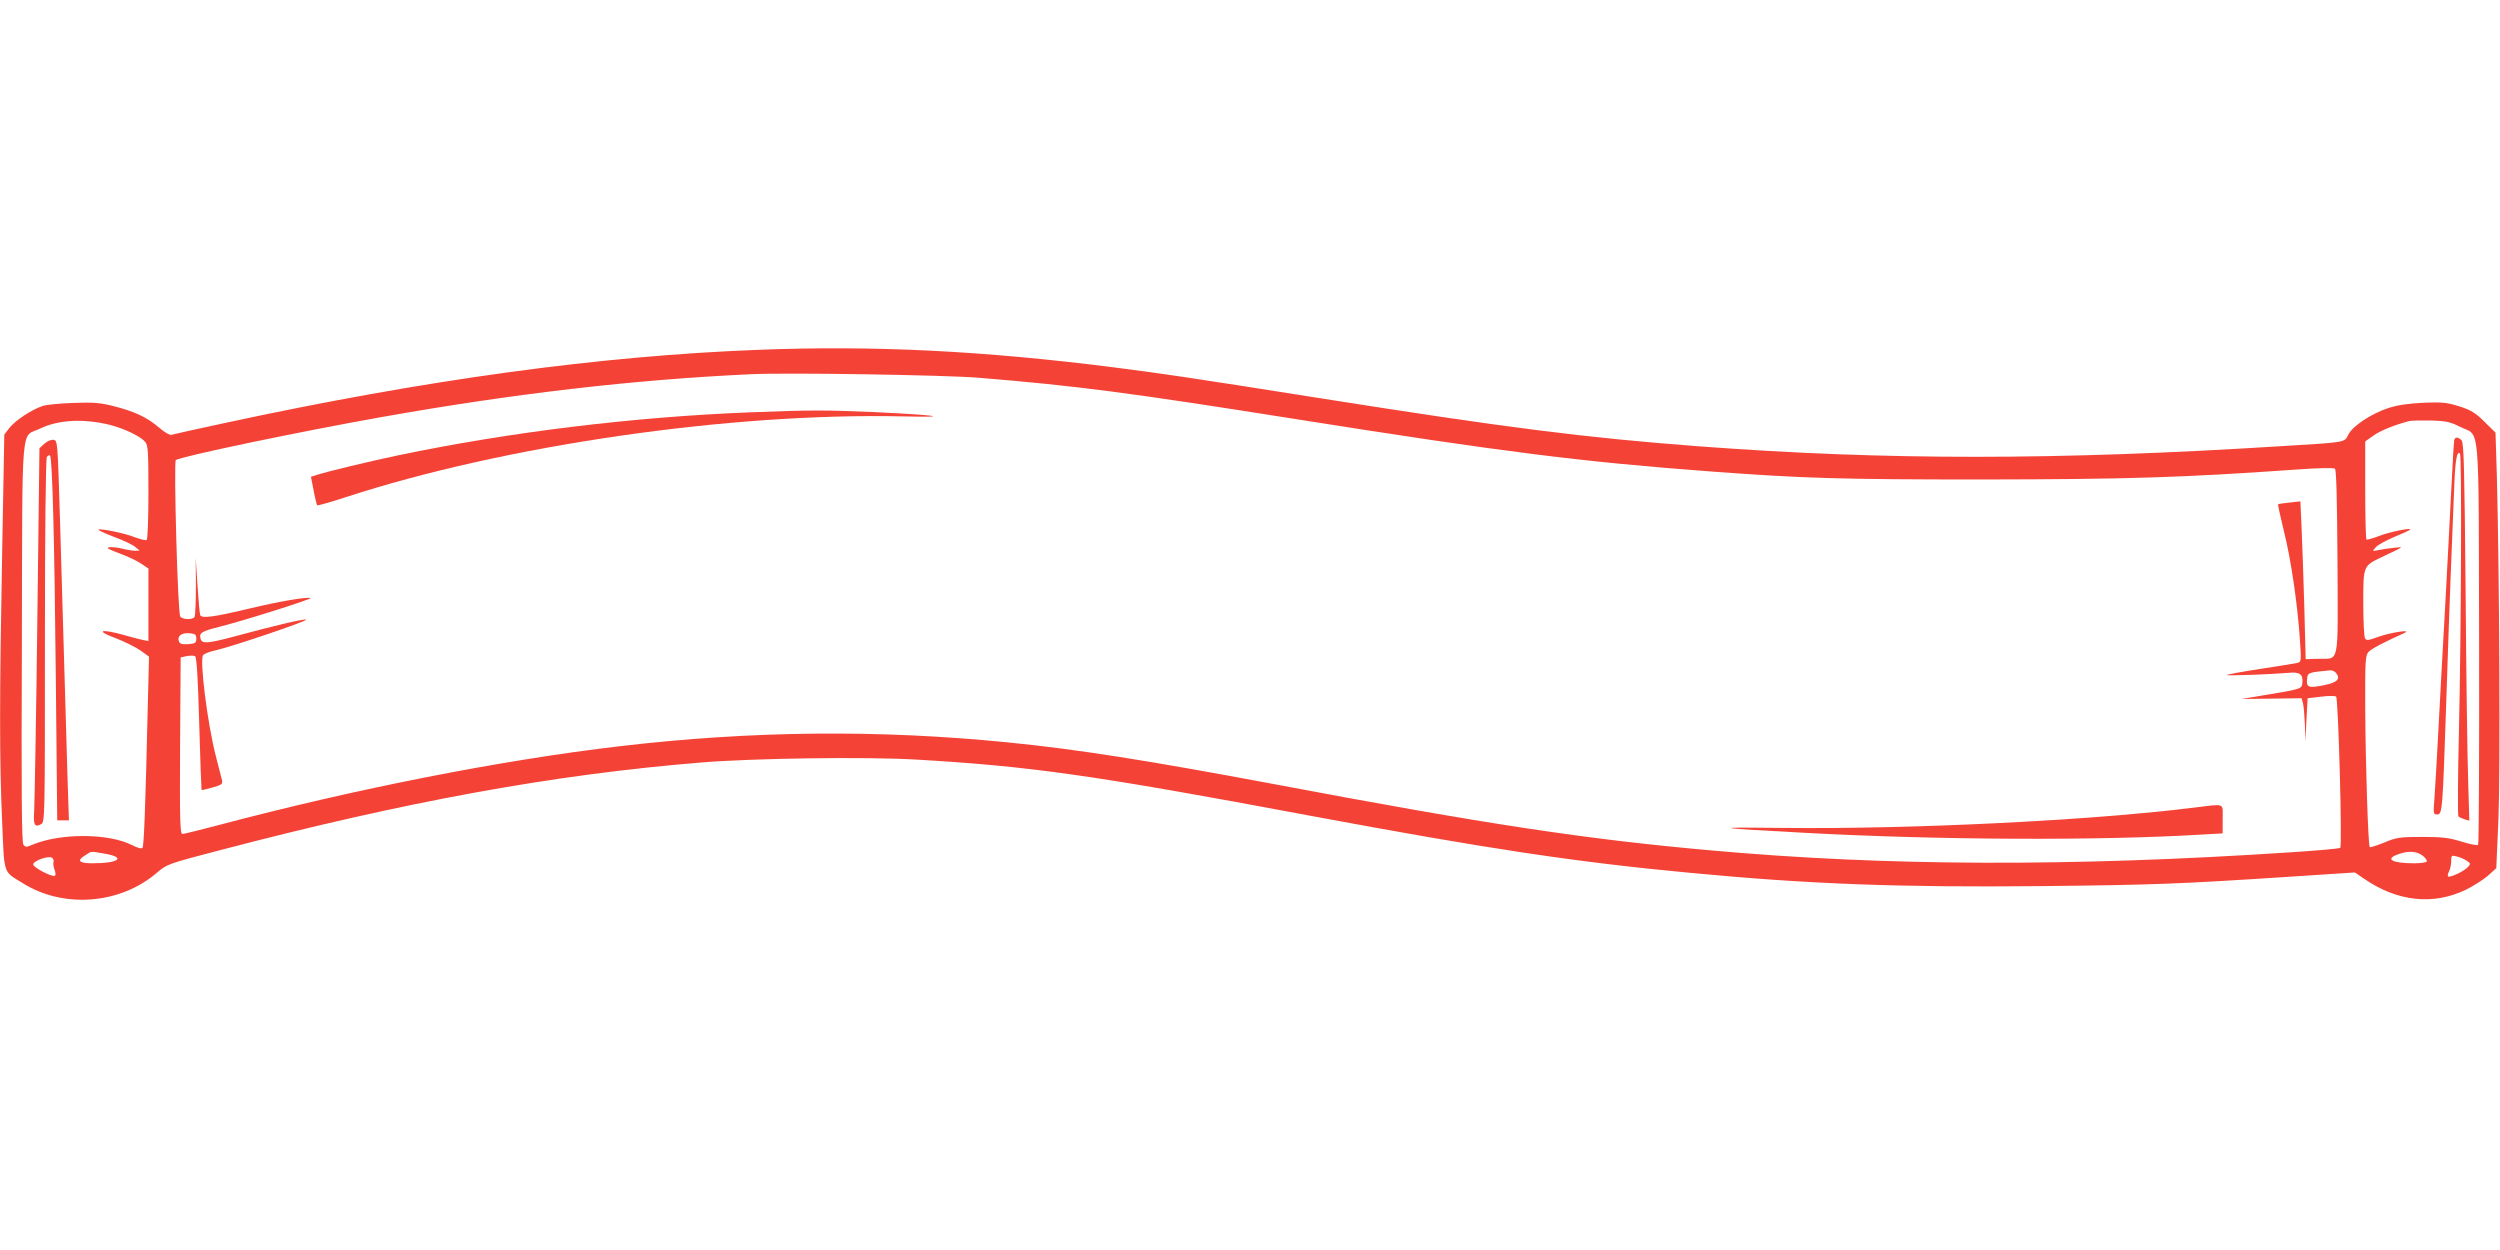 <?xml version="1.0" standalone="no"?>
<!DOCTYPE svg PUBLIC "-//W3C//DTD SVG 20010904//EN"
 "http://www.w3.org/TR/2001/REC-SVG-20010904/DTD/svg10.dtd">
<svg version="1.0" xmlns="http://www.w3.org/2000/svg"
 width="1280pt" height="640pt" viewBox="0 0 1280 640"
 preserveAspectRatio="xMidYMid meet">
<g transform="translate(0,640) scale(0.1,-0.1)"
fill="#f44336" stroke="none">
<path d="M3885 4609 c-815 -31 -1701 -152 -2735 -375 -140 -30 -262 -57 -271
-60 -10 -3 -36 12 -65 37 -60 52 -126 83 -234 110 -68 17 -103 20 -204 16 -66
-2 -137 -9 -156 -15 -56 -18 -141 -74 -171 -112 l-27 -35 -11 -605 c-14 -752
-14 -1064 0 -1378 12 -278 3 -250 109 -316 209 -129 498 -105 685 57 49 42 56
45 325 115 947 248 1702 386 2460 448 268 22 844 30 1100 15 585 -34 905 -79
2010 -286 917 -171 1367 -239 1955 -294 606 -58 1076 -75 1785 -68 585 6 715
11 1281 48 l336 22 47 -32 c170 -118 356 -137 522 -56 39 19 90 52 113 72 l42
38 11 250 c10 244 5 1256 -8 1755 l-7 225 -56 55 c-46 46 -69 60 -128 79 -63
20 -86 23 -185 19 -78 -4 -133 -12 -179 -27 -87 -28 -186 -94 -206 -137 -20
-40 -7 -38 -338 -58 -1154 -73 -2033 -73 -2988 -1 -581 44 -983 95 -1937 246
-695 110 -799 125 -1064 159 -664 84 -1221 112 -1811 89z m1125 -143 c508 -42
762 -75 1645 -215 1041 -165 1447 -216 2105 -265 469 -35 662 -41 1390 -41
741 1 1027 10 1594 50 123 9 204 11 211 5 7 -6 11 -149 13 -479 2 -541 12
-491 -101 -494 l-62 -2 -7 270 c-4 149 -11 330 -14 404 l-6 134 -55 -6 c-30
-3 -57 -7 -59 -9 -2 -2 12 -65 30 -139 35 -139 70 -374 82 -561 7 -107 7 -107
-17 -113 -13 -3 -98 -16 -188 -30 -91 -14 -167 -28 -170 -31 -5 -5 222 3 315
11 59 6 77 -7 72 -52 -3 -31 -4 -31 -223 -67 l-90 -15 155 2 154 2 7 -25 c4
-14 8 -63 10 -110 l3 -85 5 110 6 110 69 8 c38 5 72 5 77 0 11 -11 32 -765 21
-774 -4 -4 -119 -14 -257 -23 -1123 -74 -2066 -71 -2965 10 -639 57 -1144 133
-2235 339 -656 123 -1013 179 -1365 214 -662 66 -1311 60 -1990 -20 -598 -70
-1347 -217 -2049 -403 -95 -25 -179 -46 -187 -46 -12 0 -14 67 -12 452 l3 452
32 7 c17 3 36 3 42 -1 8 -4 15 -119 21 -345 5 -186 11 -339 12 -340 2 -1 27 5
56 13 46 13 53 18 49 36 -3 12 -17 66 -31 121 -44 170 -85 497 -66 521 6 7 34
18 63 24 91 21 483 154 465 158 -17 3 -155 -29 -373 -88 -132 -35 -161 -37
-168 -11 -8 31 4 38 93 61 126 31 482 144 470 148 -20 7 -163 -18 -310 -53
-183 -44 -248 -53 -255 -34 -3 8 -9 77 -14 154 l-9 140 1 -146 c0 -81 -3 -151
-7 -158 -10 -15 -61 -14 -73 2 -13 15 -34 788 -23 801 16 17 633 146 1056 221
670 119 1285 191 1889 219 184 9 993 -4 1165 -18z m-4445 -242 c73 -19 154
-58 178 -86 15 -18 17 -46 17 -259 0 -135 -4 -240 -9 -244 -5 -3 -32 4 -60 14
-51 21 -179 47 -187 39 -2 -3 34 -19 80 -37 47 -17 95 -40 108 -51 l23 -19
-23 -1 c-13 0 -43 5 -66 11 -24 6 -54 9 -67 7 -18 -2 -3 -11 52 -31 41 -15 92
-39 112 -53 l37 -25 0 -185 0 -186 -27 5 c-16 3 -62 15 -103 27 -117 32 -142
21 -39 -17 47 -18 105 -47 129 -64 l43 -31 -7 -277 c-11 -484 -19 -689 -26
-701 -5 -7 -22 -3 -56 14 -120 60 -365 61 -508 1 -30 -13 -36 -13 -46 0 -9 11
-11 254 -8 1039 3 1165 -7 1042 94 1092 93 45 224 52 359 18z m12030 -9 c105
-53 95 64 98 -1107 1 -564 -1 -1030 -5 -1034 -4 -4 -43 4 -85 17 -65 20 -99
24 -203 24 -114 0 -131 -3 -193 -29 -38 -15 -71 -26 -74 -23 -8 9 -22 435 -23
716 -1 237 1 265 16 282 15 17 70 46 184 98 45 21 -75 2 -137 -21 -46 -17 -57
-18 -64 -7 -5 8 -9 89 -9 180 0 193 -1 191 95 237 121 57 115 53 60 47 -27 -3
-63 -8 -80 -12 -30 -6 -30 -6 -11 15 10 12 53 35 95 53 42 17 78 34 81 37 13
13 -109 -12 -161 -33 -32 -12 -60 -20 -63 -17 -3 3 -6 117 -6 254 l0 248 41
29 c35 26 111 56 184 75 11 3 61 4 111 3 78 -2 99 -7 149 -32z m-11590 -1085
c0 -22 -5 -25 -41 -28 -31 -2 -43 1 -48 14 -10 27 13 45 53 42 31 -3 36 -7 36
-28z m10955 -175 c25 -31 8 -49 -60 -63 -80 -16 -92 -12 -88 30 3 35 5 35 119
46 9 1 22 -5 29 -13z m-11423 -926 c110 -19 72 -49 -63 -49 -71 0 -83 14 -36
42 33 21 22 20 99 7z m11867 -10 c14 -11 24 -25 21 -30 -4 -5 -32 -9 -64 -9
-116 0 -153 22 -80 47 51 18 93 15 123 -8z m-12130 -33 c-3 -7 0 -24 5 -39 6
-14 7 -28 2 -31 -13 -8 -111 42 -111 58 0 19 80 47 97 34 6 -5 10 -15 7 -22z
m12354 8 c22 -14 23 -17 8 -33 -20 -22 -94 -57 -102 -48 -3 3 -1 14 5 25 6 12
11 35 11 52 0 30 2 32 28 25 15 -3 38 -13 50 -21z"/>
<path d="M3845 4289 c-597 -23 -1236 -101 -1805 -220 -148 -31 -360 -82 -416
-100 l-32 -10 14 -71 c7 -39 16 -73 18 -75 2 -3 68 16 145 41 814 266 1973
434 2856 414 262 -6 171 7 -148 22 -252 11 -329 11 -632 -1z"/>
<path d="M11225 2264 c-524 -65 -1441 -110 -2090 -103 -386 5 -369 0 105 -25
680 -37 1506 -41 2033 -9 l107 6 0 74 c0 85 18 78 -155 57z"/>
<path d="M227 4128 l-25 -23 -11 -895 c-6 -492 -14 -925 -16 -962 -5 -71 2
-86 35 -68 20 11 20 18 20 938 0 554 4 933 10 942 5 8 12 11 16 8 12 -12 23
-435 30 -1160 l7 -708 30 0 30 0 -7 208 c-8 281 -25 853 -39 1337 -12 396 -12
400 -33 403 -12 2 -33 -7 -47 -20z"/>
<path d="M12566 4148 c-2 -7 -9 -119 -15 -248 -7 -129 -20 -395 -31 -590 -11
-195 -27 -483 -35 -640 -8 -157 -18 -320 -21 -362 -6 -74 -5 -78 14 -78 27 0
28 15 47 580 15 463 30 852 41 1106 5 131 14 177 29 162 10 -10 6 -921 -5
-1410 -6 -243 -7 -444 -3 -448 4 -4 19 -11 32 -15 l24 -7 -6 203 c-4 112 -10
547 -13 967 -6 641 -9 766 -21 778 -18 17 -32 18 -37 2z"/>
</g>
</svg>
